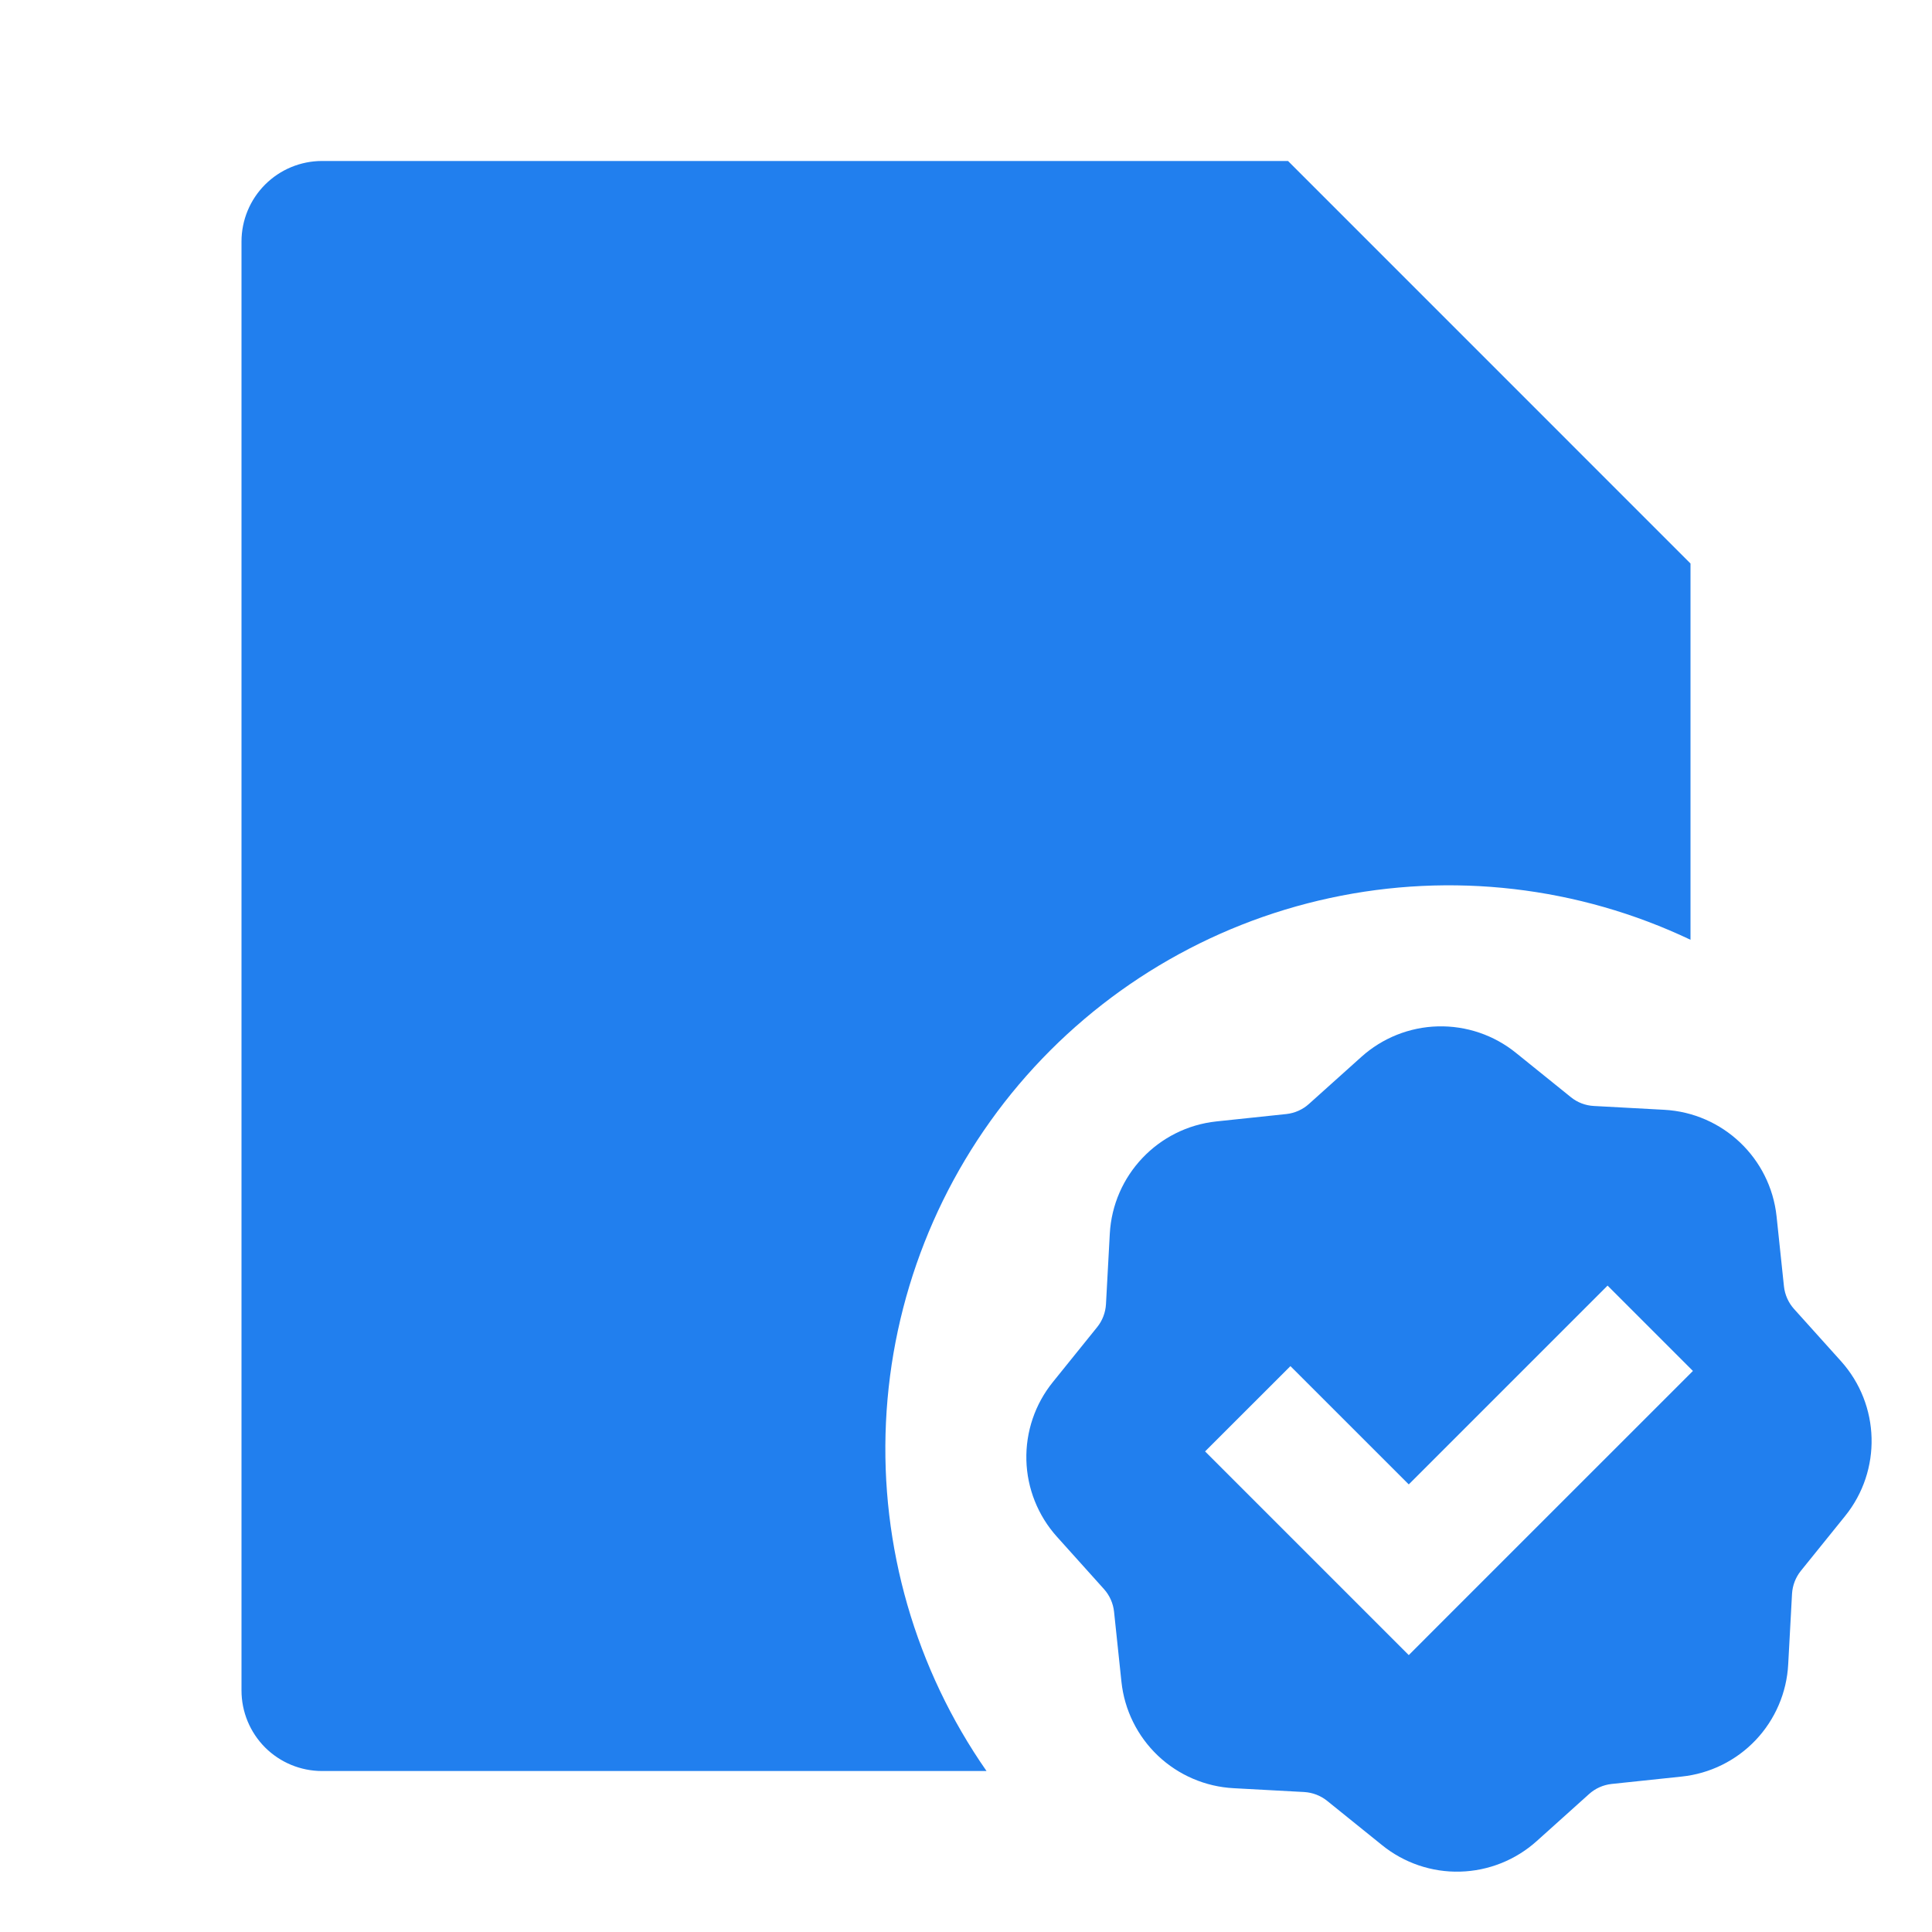 <svg width="40" height="40" viewBox="0 0 40 40" fill="none" xmlns="http://www.w3.org/2000/svg">
<path d="M26.667 3.333H6.667C6.225 3.333 5.801 3.509 5.488 3.822C5.176 4.134 5 4.558 5 5V35C5 35.442 5.176 35.866 5.488 36.179C5.801 36.491 6.225 36.667 6.667 36.667H20.425C18.954 34.556 18.222 32.018 18.343 29.448C18.463 26.878 19.431 24.42 21.093 22.456C22.756 20.493 25.021 19.134 27.537 18.592C30.052 18.049 32.676 18.353 35 19.457V11.667L26.667 3.333ZM22.977 25.545C23.042 24.334 23.977 23.347 25.183 23.218L26.633 23.065C26.806 23.046 26.969 22.974 27.098 22.858L28.183 21.884C28.62 21.49 29.183 21.265 29.77 21.25C30.358 21.235 30.932 21.43 31.388 21.8L32.525 22.717C32.658 22.825 32.825 22.889 32.998 22.898L34.455 22.977C35.667 23.042 36.653 23.977 36.782 25.183L36.935 26.634C36.954 26.806 37.026 26.969 37.142 27.099L38.117 28.183C38.928 29.087 38.963 30.445 38.2 31.389L37.283 32.525C37.175 32.66 37.112 32.826 37.102 32.998L37.023 34.455C36.993 35.042 36.754 35.599 36.35 36.026C35.945 36.453 35.401 36.721 34.817 36.782L33.367 36.935C33.194 36.954 33.031 37.026 32.902 37.142L31.817 38.117C31.38 38.51 30.817 38.735 30.23 38.75C29.642 38.766 29.068 38.57 28.612 38.2L27.475 37.283C27.34 37.175 27.174 37.112 27.002 37.102L25.545 37.023C24.958 36.993 24.401 36.754 23.974 36.35C23.548 35.945 23.279 35.402 23.218 34.817L23.065 33.367C23.046 33.194 22.974 33.032 22.858 32.902L21.883 31.817C21.49 31.38 21.265 30.817 21.25 30.23C21.235 29.642 21.43 29.068 21.8 28.612L22.717 27.475C22.825 27.34 22.888 27.175 22.898 27.002L22.977 25.545ZM35.05 28.384L33.283 26.617L29.167 30.733L26.717 28.284L24.95 30.05L28.283 33.383L29.167 34.267L30.05 33.383L35.05 28.384Z" fill="#217FEE"/>
</svg>
